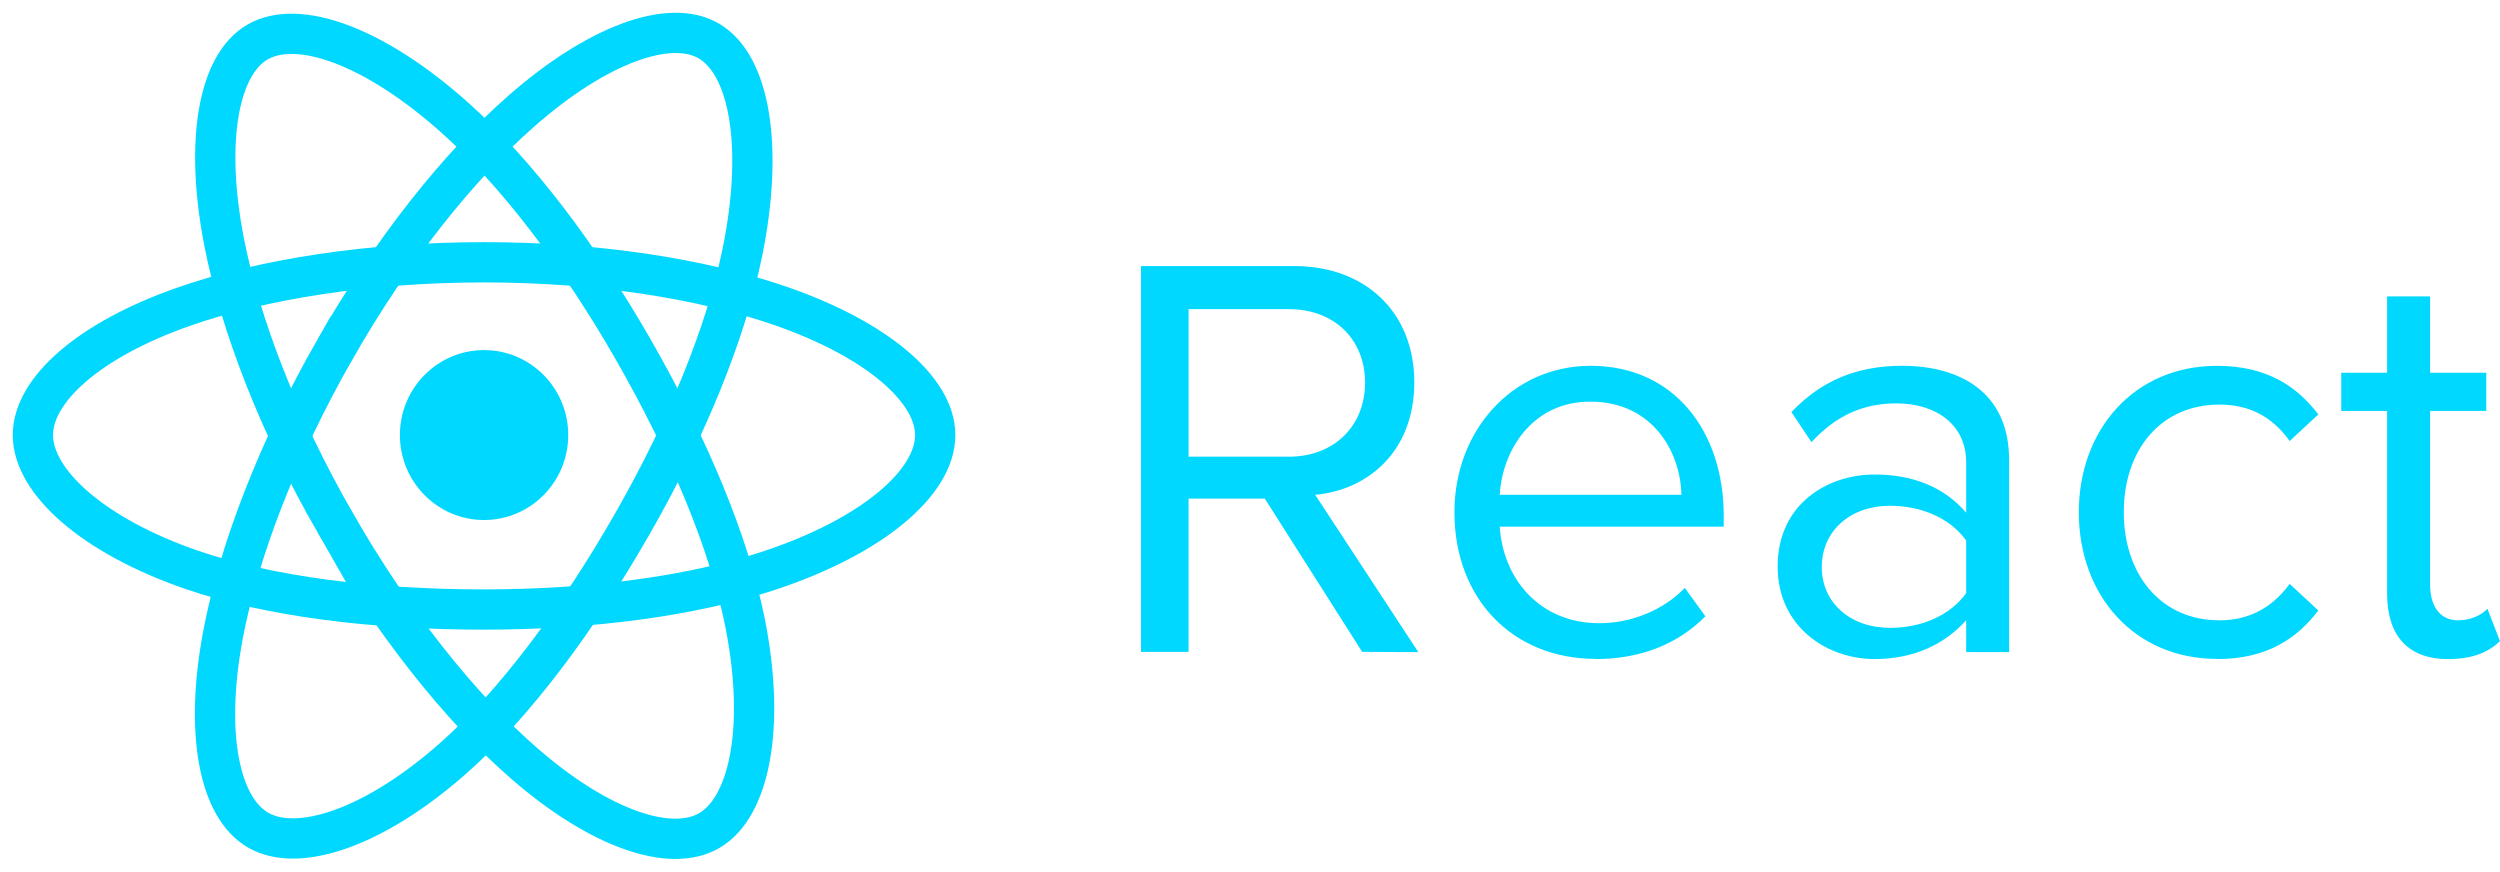 <?xml version="1.0" encoding="UTF-8"?>
<svg width="152px" height="53px" viewBox="0 0 152 53" version="1.1" xmlns="http://www.w3.org/2000/svg" xmlns:xlink="http://www.w3.org/1999/xlink">
    <title>9094DE31-68AA-4784-B178-13C619213C63</title>
    <g id="Production" stroke="none" stroke-width="1" fill="none" fill-rule="evenodd">
        <g id="Ecosystem" transform="translate(-876, -1231)">
            <g id="Group-Copy-13" transform="translate(853, 1207)">
                <g id="logo_reactjs" transform="translate(25, 26)">
                    <g id="Group">
                        <ellipse id="Oval" fill="#00D8FF" fill-rule="nonzero" cx="27.431" cy="24.451" rx="5.117" ry="5.166"></ellipse>
                        <g id="Path" stroke="#00D8FF" stroke-width="2.448">
                            <path d="M27.431,13.947 C34.302,13.947 40.685,14.942 45.497,16.615 C51.296,18.63 54.861,21.685 54.861,24.451 C54.861,27.334 51.083,30.579 44.856,32.662 C40.148,34.237 33.953,35.059 27.431,35.059 C20.744,35.059 14.412,34.287 9.651,32.645 C3.628,30.566 1.4496168e-15,27.279 1.4496168e-15,24.451 C1.4496168e-15,21.708 3.404,18.677 9.121,16.664 C13.952,14.964 20.492,13.947 27.43,13.947 L27.431,13.947 Z"></path>
                            <path d="M18.373,19.23 C21.806,13.221 25.848,8.136 29.688,4.762 C34.314,0.698 38.716,-0.894 41.09,0.488 C43.563,1.928 44.46,6.854 43.137,13.34 C42.137,18.244 39.747,24.072 36.488,29.776 C33.148,35.624 29.322,40.777 25.535,44.119 C20.743,48.348 16.109,49.879 13.683,48.466 C11.329,47.097 10.429,42.604 11.558,36.599 C12.512,31.525 14.907,25.297 18.372,19.229 L18.373,19.23 Z"></path>
                            <path d="M18.382,29.792 C14.94,23.789 12.596,17.713 11.618,12.67 C10.44,6.594 11.273,1.948 13.644,0.563 C16.115,-0.882 20.79,0.794 25.695,5.191 C29.404,8.515 33.212,13.516 36.48,19.214 C39.83,25.057 42.341,30.976 43.318,35.958 C44.554,42.262 43.554,47.078 41.13,48.495 C38.778,49.869 34.474,48.414 29.884,44.427 C26.007,41.058 21.858,35.853 18.382,29.791 L18.382,29.792 Z"></path>
                        </g>
                    </g>
                    <path d="M84.235,37.651 L77.963,28.084 C81.133,27.802 83.989,25.483 83.989,21.246 C83.989,16.935 80.959,14.177 76.708,14.177 L67.373,14.177 L67.373,37.633 L70.265,37.633 L70.265,28.313 L74.899,28.313 L80.821,37.633 L84.235,37.651 Z M76.362,25.764 L70.267,25.764 L70.267,16.796 L76.362,16.796 C79.116,16.796 80.996,18.624 80.996,21.263 C80.996,23.901 79.114,25.767 76.362,25.767 L76.362,25.764 Z M95,38.072 C97.753,38.072 100.017,37.158 101.689,35.47 L100.435,33.746 C99.11,35.118 97.16,35.891 95.244,35.891 C91.622,35.891 89.392,33.218 89.183,30.02 L102.802,30.02 L102.802,29.351 C102.802,24.252 99.806,20.241 94.719,20.241 C89.911,20.241 86.429,24.216 86.429,29.14 C86.429,34.451 90.017,38.058 94.999,38.058 L95,38.072 Z M100.227,28.083 L89.184,28.083 C89.324,25.481 91.098,22.419 94.688,22.419 C98.521,22.419 100.192,25.55 100.227,28.083 Z M120.154,37.65 L120.154,25.973 C120.154,21.859 117.195,20.24 113.641,20.24 C110.887,20.24 108.729,21.154 106.918,23.054 L108.137,24.882 C109.634,23.265 111.273,22.526 113.293,22.526 C115.731,22.526 117.544,23.827 117.544,26.113 L117.544,29.172 C116.185,27.589 114.269,26.85 111.969,26.85 C109.113,26.85 106.08,28.645 106.08,32.442 C106.08,36.135 109.11,38.07 111.969,38.07 C114.234,38.07 116.151,37.262 117.544,35.714 L117.544,37.647 L120.154,37.65 Z M112.91,36.172 C110.472,36.172 108.764,34.626 108.764,32.48 C108.764,30.299 110.472,28.752 112.91,28.752 C114.757,28.752 116.532,29.455 117.544,30.862 L117.544,34.063 C116.534,35.469 114.757,36.174 112.91,36.174 L112.91,36.172 Z M132.788,38.072 C135.853,38.072 137.664,36.805 138.954,35.118 L137.212,33.501 C136.098,35.013 134.669,35.716 132.942,35.716 C129.354,35.716 127.126,32.902 127.126,29.14 C127.126,25.377 129.356,22.599 132.942,22.599 C134.684,22.599 136.112,23.268 137.212,24.814 L138.954,23.197 C137.666,21.508 135.853,20.243 132.788,20.243 C127.771,20.243 124.392,24.112 124.392,29.141 C124.392,34.205 127.771,38.06 132.788,38.06 L132.788,38.072 Z M146.864,38.072 C148.395,38.072 149.337,37.614 150,36.982 L149.234,35.013 C148.885,35.399 148.204,35.716 147.457,35.716 C146.309,35.716 145.749,34.802 145.749,33.535 L145.749,22.984 L149.165,22.984 L149.165,20.664 L145.749,20.664 L145.749,16.021 L143.136,16.021 L143.136,20.664 L140.348,20.664 L140.348,22.985 L143.136,22.985 L143.136,34.1 C143.136,36.633 144.39,38.075 146.864,38.075 L146.864,38.072 Z" id="Shape" fill="#00D8FF"></path>
                </g>
            </g>
        </g>
    </g>
</svg>
